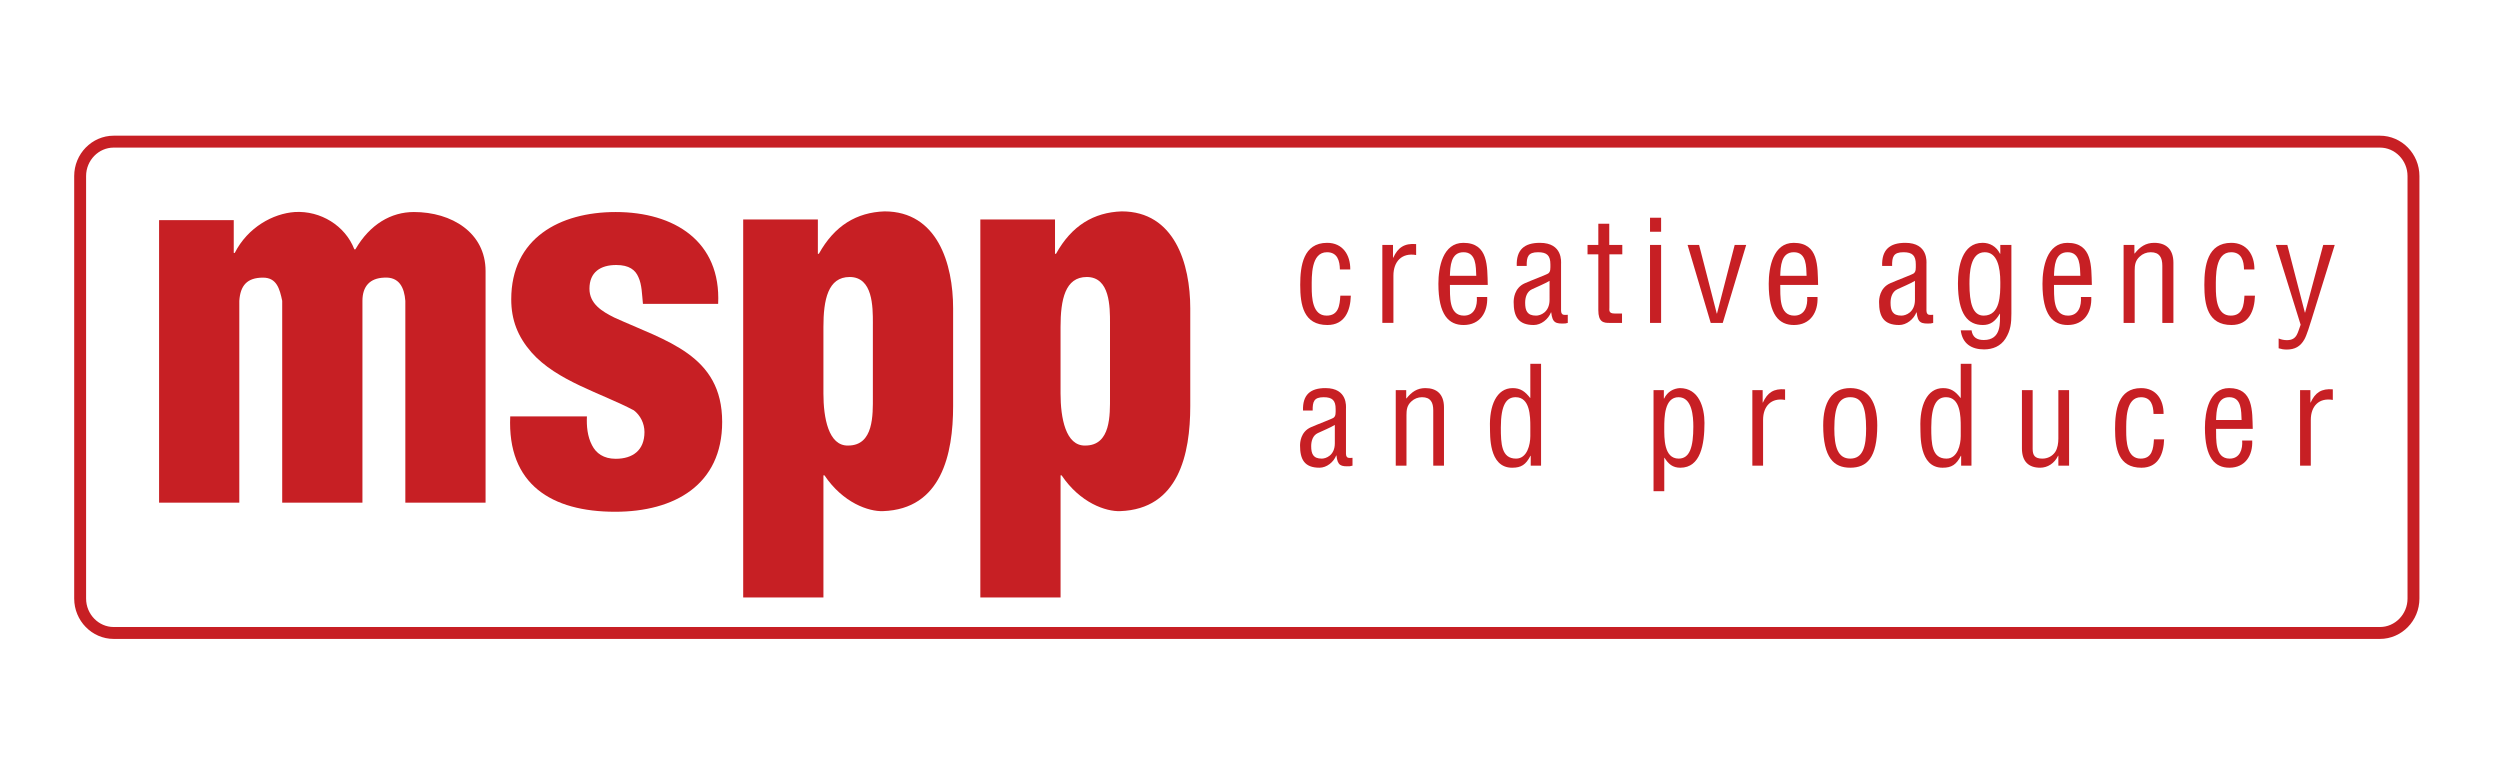<?xml version="1.0" encoding="utf-8"?>
<!-- Generator: Adobe Illustrator 15.1.0, SVG Export Plug-In . SVG Version: 6.00 Build 0)  -->
<!DOCTYPE svg PUBLIC "-//W3C//DTD SVG 1.1//EN" "http://www.w3.org/Graphics/SVG/1.1/DTD/svg11.dtd">
<svg version="1.1" id="Layer_1" xmlns="http://www.w3.org/2000/svg" xmlns:xlink="http://www.w3.org/1999/xlink" x="0px" y="0px"
	 width="210px" height="65px" viewBox="0 0 210 65" enable-background="new 0 0 210 65" xml:space="preserve">
<rect fill="#FFFFFF" width="210" height="65"/>
<g>
	<path fill="#C71F24" d="M110.184,24.132c0,0.86,0.059,2.38,1.248,2.38c1.014,0,1.107-0.872,1.155-1.673h0.883
		c-0.035,1.26-0.506,2.462-1.967,2.462c-2.003,0-2.285-1.673-2.285-3.369c0-1.602,0.259-3.534,2.262-3.534
		c1.319,0,1.955,1.025,1.943,2.238h-0.872c-0.012-0.718-0.2-1.449-1.083-1.449C110.113,21.187,110.184,23.201,110.184,24.132z"/>
	<path fill="#C71F24" d="M117.012,21.646h0.023c0.389-0.86,0.942-1.225,1.92-1.143v0.919c-1.201-0.212-1.908,0.542-1.908,1.731v3.97
		h-0.931v-6.55h0.896V21.646z"/>
	<path fill="#C71F24" d="M124.924,24.945c0.06,1.284-0.601,2.356-1.979,2.356c-1.237,0-2.12-0.825-2.12-3.463
		c0-1.378,0.365-3.439,2.097-3.439c2.12,0,2.002,2.002,2.05,3.534h-3.181c0.023,0.884-0.13,2.58,1.178,2.58
		c0.896,0,1.143-0.825,1.084-1.567H124.924z M124.006,23.166c-0.036-0.766,0.012-1.979-1.072-1.979s-1.107,1.202-1.143,1.979
		H124.006z"/>
	<path fill="#C71F24" d="M131.694,27.124c-0.07,0.012-0.142,0.023-0.212,0.047c-0.789,0.036-1.084-0.035-1.178-0.93h-0.023
		c-0.225,0.577-0.825,1.06-1.449,1.06c-1.308,0-1.685-0.73-1.685-1.92c0-0.248,0.035-1.19,0.942-1.59
		c0.53-0.236,1.85-0.73,1.967-0.825c0.2-0.153,0.177-0.412,0.177-0.754c0-0.742-0.282-1.025-1.036-1.025
		c-0.849,0-0.966,0.389-0.954,1.154h-0.837c-0.047-1.354,0.625-1.943,1.944-1.943c1.943,0,1.778,1.625,1.778,1.779v3.757
		c0,0.165-0.023,0.401,0.165,0.495c0.13,0.035,0.271,0.023,0.4,0.012V27.124z M130.163,23.59c-0.46,0.271-0.978,0.472-1.473,0.707
		c-0.436,0.2-0.577,0.683-0.577,1.131c0,0.66,0.165,1.084,0.919,1.084c0.354,0,1.131-0.271,1.131-1.332V23.59z"/>
	<path fill="#C71F24" d="M135.177,20.574h1.096v0.79h-1.084v4.464c0,0.224-0.082,0.507,0.437,0.507h0.624v0.789h-1.024
		c-0.554,0.012-0.967-0.083-0.967-1.072v-4.688h-0.906v-0.79h0.906v-1.778h0.919V20.574z"/>
	<path fill="#C71F24" d="M138.602,19.467v-1.178h0.931v1.178H138.602z M138.602,27.124v-6.55h0.931v6.55H138.602z"/>
	<path fill="#C71F24" d="M141.757,20.574h0.966l1.484,5.761h0.023l1.484-5.761h0.966l-1.968,6.55H143.7L141.757,20.574z"/>
	<path fill="#C71F24" d="M152.672,24.945c0.06,1.284-0.601,2.356-1.979,2.356c-1.237,0-2.12-0.825-2.12-3.463
		c0-1.378,0.365-3.439,2.097-3.439c2.12,0,2.002,2.002,2.05,3.534h-3.181c0.023,0.884-0.13,2.58,1.178,2.58
		c0.896,0,1.143-0.825,1.084-1.567H152.672z M151.754,23.166c-0.036-0.766,0.012-1.979-1.072-1.979s-1.107,1.202-1.143,1.979
		H151.754z"/>
</g>
<g>
	<path fill="#C71F24" d="M162.388,27.124c-0.07,0.012-0.142,0.023-0.212,0.047c-0.789,0.036-1.084-0.035-1.178-0.93h-0.023
		c-0.225,0.577-0.825,1.06-1.449,1.06c-1.308,0-1.685-0.73-1.685-1.92c0-0.248,0.035-1.19,0.942-1.59
		c0.53-0.236,1.85-0.73,1.967-0.825c0.2-0.153,0.177-0.412,0.177-0.754c0-0.742-0.282-1.025-1.036-1.025
		c-0.849,0-0.966,0.389-0.954,1.154H158.1c-0.047-1.354,0.625-1.943,1.944-1.943c1.943,0,1.778,1.625,1.778,1.779v3.757
		c0,0.165-0.023,0.401,0.165,0.495c0.13,0.035,0.271,0.023,0.4,0.012V27.124z M160.856,23.59c-0.46,0.271-0.978,0.472-1.473,0.707
		c-0.436,0.2-0.577,0.683-0.577,1.131c0,0.66,0.165,1.084,0.919,1.084c0.354,0,1.131-0.271,1.131-1.332V23.59z"/>
	<path fill="#C71F24" d="M168.026,20.574h0.931v5.761c0,0.801-0.06,1.414-0.495,2.108c-0.412,0.648-1.084,0.907-1.803,0.907
		c-1.048,0-1.825-0.483-1.955-1.602h0.907c0.082,0.589,0.459,0.813,1.024,0.813c1.508,0,1.354-1.484,1.367-2.203h-0.024
		c-0.389,0.671-0.813,0.942-1.413,0.942c-1.237,0-2.097-0.86-2.097-3.499c0-1.378,0.342-3.404,2.073-3.404
		c0.601,0,1.143,0.294,1.461,0.918h0.023V20.574z M165.435,23.849c0,1.602,0.271,2.663,1.189,2.663c1.414,0,1.402-1.755,1.402-2.804
		c0-1.296-0.271-2.521-1.308-2.521C165.481,21.187,165.435,22.966,165.435,23.849z"/>
	<path fill="#C71F24" d="M175.667,24.945c0.06,1.284-0.601,2.356-1.979,2.356c-1.237,0-2.12-0.825-2.12-3.463
		c0-1.378,0.365-3.439,2.097-3.439c2.12,0,2.002,2.002,2.05,3.534h-3.181c0.023,0.884-0.13,2.58,1.178,2.58
		c0.896,0,1.143-0.825,1.084-1.567H175.667z M174.749,23.166c-0.036-0.766,0.012-1.979-1.072-1.979s-1.107,1.202-1.143,1.979
		H174.749z"/>
	<path fill="#C71F24" d="M179.291,21.293h0.023c0.448-0.565,0.931-0.895,1.638-0.895c0.978,0,1.614,0.518,1.614,1.672v5.054h-0.931
		V22.33c0-0.683-0.224-1.143-0.978-1.143c-0.342,0-0.672,0.129-0.919,0.365c-0.377,0.341-0.425,0.718-0.425,1.19v4.382h-0.93v-6.55
		h0.906V21.293z"/>
	<path fill="#C71F24" d="M186.131,24.132c0,0.86,0.059,2.38,1.248,2.38c1.014,0,1.107-0.872,1.155-1.673h0.883
		c-0.035,1.26-0.506,2.462-1.967,2.462c-2.003,0-2.285-1.673-2.285-3.369c0-1.602,0.259-3.534,2.262-3.534
		c1.319,0,1.955,1.025,1.943,2.238h-0.872c-0.012-0.718-0.2-1.449-1.083-1.449C186.061,21.187,186.131,23.201,186.131,24.132z"/>
	<path fill="#C71F24" d="M191.169,20.574h0.966l1.473,5.678h0.023l1.52-5.678h0.967l-1.944,6.255
		c-0.117,0.389-0.412,1.343-0.601,1.673c-0.342,0.612-0.813,0.86-1.496,0.86c-0.224,0-0.447-0.036-0.671-0.106v-0.825
		c0.212,0.094,0.471,0.141,0.694,0.141c0.872,0,0.896-0.648,1.154-1.295L191.169,20.574z"/>
</g>
<g>
	<path fill="#C71F24" d="M19.635,18.489v2.755h0.085c1.102-2.162,3.221-3.307,5.044-3.434c2.162-0.127,4.239,1.145,5.002,3.137
		h0.085c1.229-2.119,3.01-3.137,4.917-3.137c3.179,0,6.02,1.738,6.02,4.959v19.457h-6.74V25.271c-0.084-1.102-0.508-2.035-1.78-1.95
		c-1.187,0.042-1.823,0.72-1.823,1.95v16.956h-6.74V25.271c-0.212-1.017-0.466-1.95-1.611-1.95c-1.356,0-1.907,0.678-1.992,1.95
		v16.956h-6.74V18.489H19.635z"/>
	<path fill="#C71F24" d="M54.007,25.525c-0.084-0.806-0.084-1.611-0.381-2.247c-0.254-0.594-0.763-1.018-1.865-1.018
		c-1.314,0-2.247,0.594-2.247,1.993c0,1.271,1.06,1.907,2.077,2.416c4.366,1.992,9.071,3.137,9.071,8.774
		c0,5.299-4.027,7.545-8.986,7.545c-5.341,0-9.071-2.289-8.817-8.011h6.443c-0.042,0.805,0.042,1.695,0.424,2.416
		c0.339,0.678,0.975,1.145,1.993,1.145c1.441,0,2.416-0.721,2.416-2.247c0-0.721-0.339-1.398-0.89-1.822
		c-2.713-1.441-6.485-2.459-8.605-4.875c-1.145-1.314-1.696-2.713-1.696-4.451c0-5.129,4.069-7.333,8.775-7.333
		c4.917,0,8.859,2.458,8.605,7.715H54.007z"/>
</g>
<g>
	<path fill="#C71F24" d="M68.701,18.435v2.882h0.085c1.314-2.374,3.179-3.476,5.511-3.561c4.451,0,5.765,4.408,5.765,8.139v8.224
		c0,4.026-0.975,8.647-5.892,8.816c-1.187,0.043-3.349-0.678-4.917-3.01h-0.085v10.259h-6.74v-31.75H68.701z M73.322,27.167
		c0-1.398,0-3.899-1.95-3.899c-1.823,0-2.205,1.907-2.205,4.196v5.596c0,2.034,0.424,4.408,2.077,4.366
		c2.162,0,2.077-2.586,2.077-4.112V27.167z"/>
	<path fill="#C71F24" d="M88.621,18.435v2.882h0.085c1.314-2.374,3.179-3.476,5.511-3.561c4.451,0,5.765,4.408,5.765,8.139v8.224
		c0,4.026-0.975,8.647-5.892,8.816c-1.187,0.043-3.349-0.678-4.917-3.01h-0.085v10.259h-6.74v-31.75H88.621z M93.241,27.167
		c0-1.398,0-3.899-1.95-3.899c-1.823,0-2.205,1.907-2.205,4.196v5.596c0,2.034,0.424,4.408,2.077,4.366
		c2.162,0,2.077-2.586,2.077-4.112V27.167z"/>
</g>
<g>
	<path fill="#C71F24" d="M113.61,39.117c-0.068,0.012-0.138,0.022-0.206,0.046c-0.765,0.034-1.05-0.034-1.141-0.902h-0.023
		c-0.217,0.56-0.799,1.027-1.403,1.027c-1.268,0-1.633-0.707-1.633-1.86c0-0.239,0.034-1.152,0.913-1.541
		c0.514-0.228,1.792-0.707,1.906-0.799c0.194-0.148,0.171-0.399,0.171-0.73c0-0.719-0.273-0.992-1.004-0.992
		c-0.822,0-0.936,0.376-0.925,1.118h-0.811c-0.045-1.313,0.605-1.884,1.884-1.884c1.883,0,1.724,1.575,1.724,1.724v3.642
		c0,0.159-0.023,0.388,0.159,0.479c0.126,0.035,0.263,0.023,0.389,0.012V39.117z M112.126,35.693
		c-0.444,0.263-0.947,0.456-1.427,0.685c-0.422,0.194-0.559,0.662-0.559,1.096c0,0.64,0.159,1.05,0.89,1.05
		c0.343,0,1.096-0.263,1.096-1.289V35.693z"/>
	<path fill="#C71F24" d="M118.122,33.468h0.022c0.435-0.548,0.902-0.868,1.587-0.868c0.947,0,1.563,0.503,1.563,1.621v4.896h-0.901
		v-4.646c0-0.662-0.217-1.106-0.947-1.106c-0.331,0-0.65,0.125-0.891,0.354c-0.365,0.331-0.411,0.696-0.411,1.152v4.246h-0.901
		v-6.346h0.879V33.468z"/>
	<path fill="#C71F24" d="M128.547,30.557h0.902v8.561h-0.868v-0.833h-0.022c-0.389,0.753-0.776,1.004-1.541,1.004
		c-1.997,0-1.838-2.796-1.86-3.355c-0.068-1.86,0.548-3.333,1.906-3.333c0.65,0,1.038,0.274,1.461,0.822h0.022V30.557z
		 M128.547,35.842c0-0.868-0.022-2.477-1.232-2.477c-0.753,0-1.244,0.593-1.244,2.545c0,1.369,0.046,2.613,1.278,2.613
		c0.936,0,1.198-1.176,1.198-1.895V35.842z"/>
</g>
<g>
	<path fill="#C71F24" d="M139.798,41.263h-0.901v-8.491h0.867v0.707h0.022c0.285-0.593,0.799-0.844,1.313-0.879
		c1.609,0,2.077,1.621,2.077,2.922c0,1.804-0.319,3.767-2.031,3.767c-0.64,0-1.005-0.319-1.324-0.833h-0.022V41.263z
		 M140.996,33.365c-1.176,0-1.198,1.666-1.198,2.567c0,0.879-0.034,2.591,1.21,2.591c0.936,0,1.232-0.981,1.232-2.693
		C142.24,34.997,142.148,33.365,140.996,33.365z"/>
	<path fill="#C71F24" d="M148.065,33.81h0.022c0.377-0.833,0.913-1.187,1.86-1.106v0.89c-1.164-0.205-1.849,0.525-1.849,1.678v3.847
		h-0.901v-6.346h0.867V33.81z"/>
	<path fill="#C71F24" d="M155.419,39.288c-1.37,0-2.271-0.821-2.271-3.561c0-1.918,0.708-3.128,2.271-3.128s2.271,1.21,2.271,3.128
		C157.69,38.479,156.812,39.288,155.419,39.288z M155.419,33.365c-0.925,0-1.336,0.73-1.336,2.647c0,1.495,0.286,2.511,1.336,2.511
		c1.073,0,1.335-1.016,1.335-2.511C156.754,34.096,156.366,33.365,155.419,33.365z"/>
	<path fill="#C71F24" d="M164.702,30.557h0.901v8.561h-0.867v-0.833h-0.022c-0.388,0.753-0.776,1.004-1.541,1.004
		c-1.997,0-1.838-2.796-1.86-3.355c-0.068-1.86,0.548-3.333,1.906-3.333c0.65,0,1.038,0.274,1.461,0.822h0.022V30.557z
		 M164.702,35.842c0-0.868-0.022-2.477-1.232-2.477c-0.753,0-1.244,0.593-1.244,2.545c0,1.369,0.046,2.613,1.278,2.613
		c0.936,0,1.198-1.176,1.198-1.895V35.842z"/>
	<path fill="#C71F24" d="M172.901,38.284h-0.022c-0.309,0.65-0.891,1.004-1.507,1.004c-0.947,0-1.529-0.502-1.529-1.62v-4.896h0.901
		v4.931c0,0.536,0.172,0.821,0.811,0.821c0.434,0,0.833-0.193,1.084-0.559c0.206-0.32,0.263-0.754,0.263-1.119v-4.074h0.901v6.346
		h-0.901V38.284z"/>
	<path fill="#C71F24" d="M178.602,36.218c0,0.834,0.057,2.306,1.209,2.306c0.982,0,1.073-0.845,1.119-1.62h0.855
		c-0.034,1.221-0.49,2.385-1.905,2.385c-1.94,0-2.215-1.62-2.215-3.264c0-1.553,0.251-3.425,2.191-3.425
		c1.278,0,1.895,0.993,1.884,2.169h-0.845c-0.012-0.696-0.194-1.403-1.05-1.403C178.533,33.365,178.602,35.316,178.602,36.218z"/>
	<path fill="#C71F24" d="M189.186,37.006c0.057,1.244-0.582,2.282-1.918,2.282c-1.198,0-2.054-0.799-2.054-3.355
		c0-1.335,0.354-3.333,2.031-3.333c2.055,0,1.94,1.94,1.986,3.425h-3.082c0.022,0.855-0.126,2.499,1.142,2.499
		c0.867,0,1.106-0.799,1.05-1.518H189.186z M188.295,35.282c-0.034-0.742,0.012-1.917-1.038-1.917c-1.051,0-1.073,1.164-1.107,1.917
		H188.295z"/>
	<path fill="#C71F24" d="M194.074,33.81h0.022c0.377-0.833,0.913-1.187,1.86-1.106v0.89c-1.164-0.205-1.849,0.525-1.849,1.678v3.847
		h-0.901v-6.346h0.867V33.81z"/>
</g>
<path fill="none" stroke="#C71F24" stroke-miterlimit="22.926" d="M9.55,11.898h190.364c1.551,0,2.818,1.3,2.818,2.889V50.28
	c0,1.589-1.268,2.889-2.818,2.889H9.55c-1.55,0-2.818-1.3-2.818-2.889V14.787C6.732,13.198,8,11.898,9.55,11.898L9.55,11.898z"/>
</svg>
